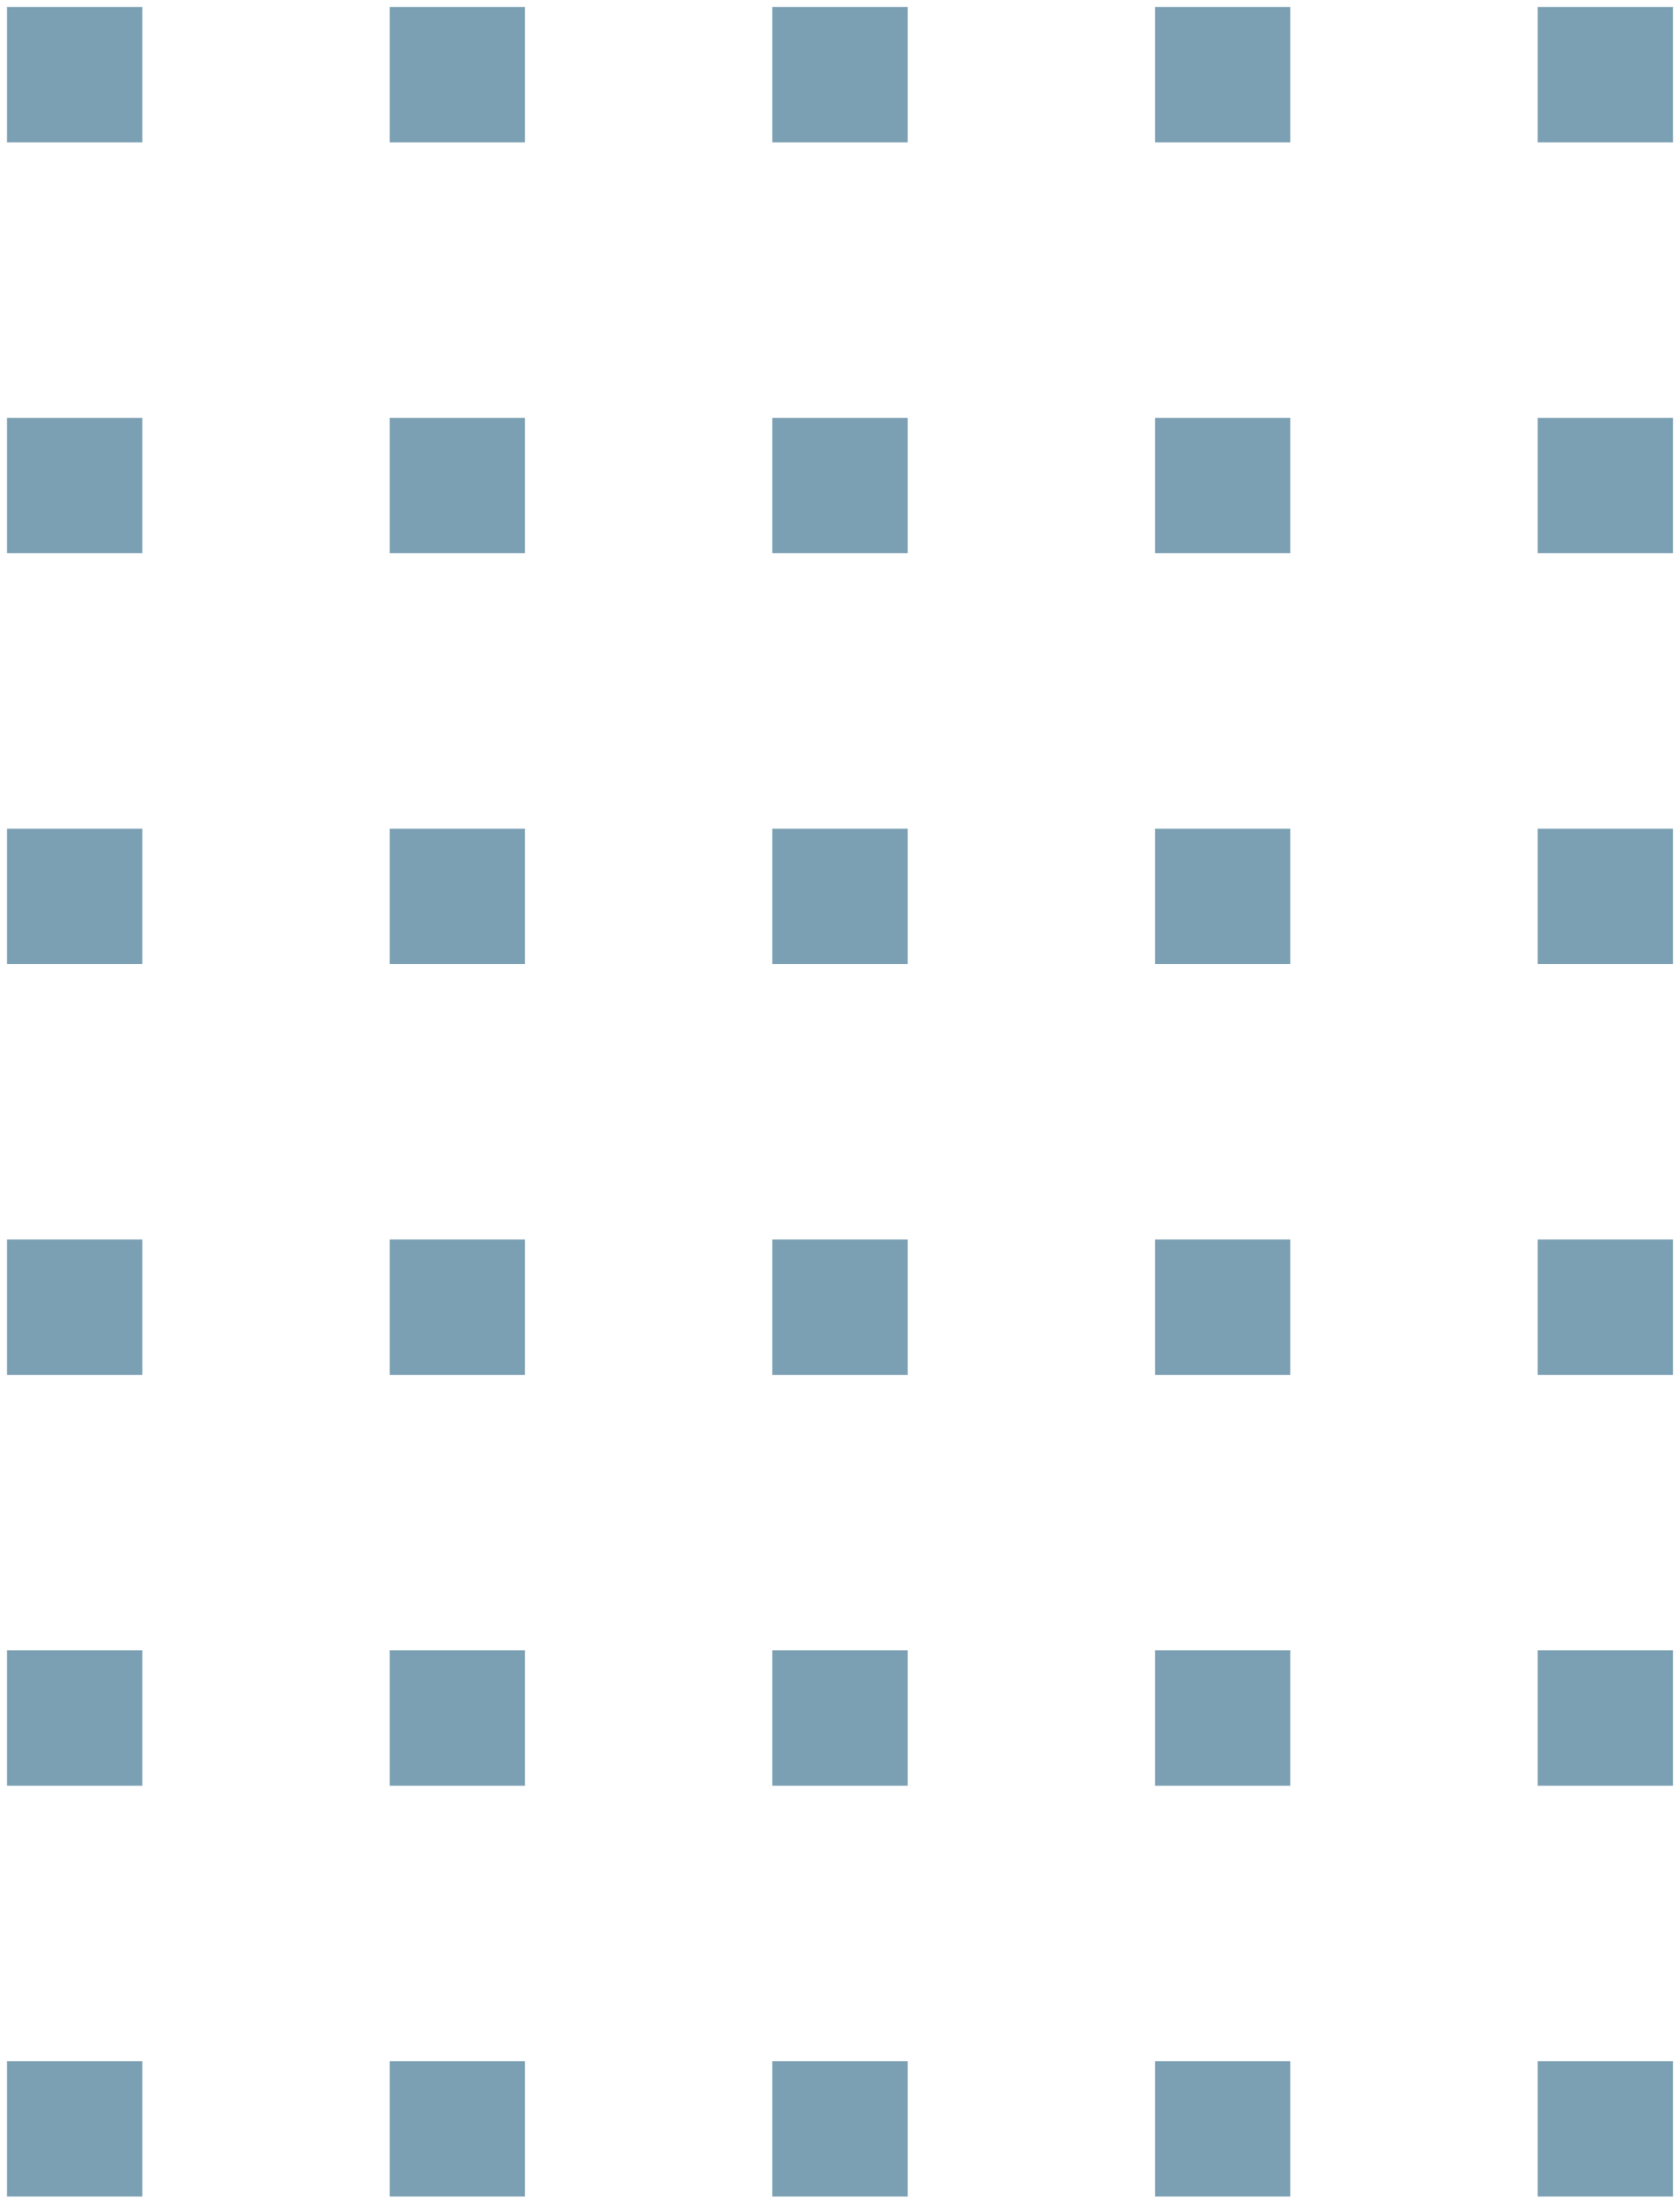 <?xml version="1.0" encoding="UTF-8"?>
<svg width="120px" height="157px" viewBox="0 0 120 157" version="1.1" xmlns="http://www.w3.org/2000/svg" xmlns:xlink="http://www.w3.org/1999/xlink">
    <title>D16A24BC-388E-4AF8-9DB2-37ED162AC529</title>
    <defs>
        <filter id="filter-1">
            <feColorMatrix in="SourceGraphic" type="matrix" values="0 0 0 0 0 0 0 0 0 1 0 0 0 0 0.608 0 0 0 1 0"></feColorMatrix>
        </filter>
    </defs>
    <g id="UI" stroke="none" stroke-width="1" fill="none" fill-rule="evenodd" opacity="0.529">
        <g id="Home" transform="translate(-13, -3902)">
            <g id="Group-30" transform="translate(-44, 3345.024)" filter="url(#filter-1)">
                <g transform="translate(59, 558.976)">
                    <polygon id="Fill-63" fill="#074B70" points="109.333 6.667 116 6.667 116 0 109.333 0"></polygon>
                    <polygon id="Stroke-65" stroke="#074B70" stroke-width="3" points="109.333 6.667 116 6.667 116 0 109.333 0"></polygon>
                    <polygon id="Fill-66" fill="#074B70" points="109.333 36 116 36 116 29.334 109.333 29.334"></polygon>
                    <polygon id="Stroke-67" stroke="#074B70" stroke-width="3" points="109.333 36 116 36 116 29.334 109.333 29.334"></polygon>
                    <polygon id="Fill-68" fill="#074B70" points="109.333 65.334 116 65.334 116 58.667 109.333 58.667"></polygon>
                    <polygon id="Stroke-69" stroke="#074B70" stroke-width="3" points="109.333 65.334 116 65.334 116 58.667 109.333 58.667"></polygon>
                    <polygon id="Fill-70" fill="#074B70" points="109.333 94.667 116 94.667 116 88 109.333 88"></polygon>
                    <polygon id="Stroke-71" stroke="#074B70" stroke-width="3" points="109.333 94.667 116 94.667 116 88 109.333 88"></polygon>
                    <polygon id="Fill-72" fill="#074B70" points="109.333 124.001 116 124.001 116 117.334 109.333 117.334"></polygon>
                    <polygon id="Stroke-73" stroke="#074B70" stroke-width="3" points="109.333 124.001 116 124.001 116 117.334 109.333 117.334"></polygon>
                    <polygon id="Fill-74" fill="#074B70" points="109.333 153.334 116 153.334 116 146.667 109.333 146.667"></polygon>
                    <polygon id="Stroke-75" stroke="#074B70" stroke-width="3" points="109.333 153.334 116 153.334 116 146.667 109.333 146.667"></polygon>
                    <polygon id="Fill-76" fill="#074B70" points="82 6.667 88.667 6.667 88.667 0 82 0"></polygon>
                    <polygon id="Stroke-77" stroke="#074B70" stroke-width="3" points="82 6.667 88.667 6.667 88.667 0 82 0"></polygon>
                    <polygon id="Fill-78" fill="#074B70" points="82 36 88.667 36 88.667 29.334 82 29.334"></polygon>
                    <polygon id="Stroke-79" stroke="#074B70" stroke-width="3" points="82 36 88.667 36 88.667 29.334 82 29.334"></polygon>
                    <polygon id="Fill-80" fill="#074B70" points="82 65.334 88.667 65.334 88.667 58.667 82 58.667"></polygon>
                    <polygon id="Stroke-81" stroke="#074B70" stroke-width="3" points="82 65.334 88.667 65.334 88.667 58.667 82 58.667"></polygon>
                    <polygon id="Fill-82" fill="#074B70" points="82 94.667 88.667 94.667 88.667 88 82 88"></polygon>
                    <polygon id="Stroke-83" stroke="#074B70" stroke-width="3" points="82 94.667 88.667 94.667 88.667 88 82 88"></polygon>
                    <polygon id="Fill-84" fill="#074B70" points="82 124.001 88.667 124.001 88.667 117.334 82 117.334"></polygon>
                    <polygon id="Stroke-85" stroke="#074B70" stroke-width="3" points="82 124.001 88.667 124.001 88.667 117.334 82 117.334"></polygon>
                    <polygon id="Fill-86" fill="#074B70" points="82 153.334 88.667 153.334 88.667 146.667 82 146.667"></polygon>
                    <polygon id="Stroke-87" stroke="#074B70" stroke-width="3" points="82 153.334 88.667 153.334 88.667 146.667 82 146.667"></polygon>
                    <polygon id="Fill-88" fill="#074B70" points="54.666 6.667 61.333 6.667 61.333 0 54.666 0"></polygon>
                    <polygon id="Stroke-89" stroke="#074B70" stroke-width="3" points="54.666 6.667 61.333 6.667 61.333 0 54.666 0"></polygon>
                    <polygon id="Fill-90" fill="#074B70" points="54.666 36 61.333 36 61.333 29.334 54.666 29.334"></polygon>
                    <polygon id="Stroke-91" stroke="#074B70" stroke-width="3" points="54.666 36 61.333 36 61.333 29.334 54.666 29.334"></polygon>
                    <polygon id="Fill-92" fill="#074B70" points="54.666 65.334 61.333 65.334 61.333 58.667 54.666 58.667"></polygon>
                    <polygon id="Stroke-93" stroke="#074B70" stroke-width="3" points="54.666 65.334 61.333 65.334 61.333 58.667 54.666 58.667"></polygon>
                    <polygon id="Fill-94" fill="#074B70" points="54.666 94.667 61.333 94.667 61.333 88 54.666 88"></polygon>
                    <polygon id="Stroke-95" stroke="#074B70" stroke-width="3" points="54.666 94.667 61.333 94.667 61.333 88 54.666 88"></polygon>
                    <polygon id="Fill-96" fill="#074B70" points="54.666 124.001 61.333 124.001 61.333 117.334 54.666 117.334"></polygon>
                    <polygon id="Stroke-97" stroke="#074B70" stroke-width="3" points="54.666 124.001 61.333 124.001 61.333 117.334 54.666 117.334"></polygon>
                    <polygon id="Fill-98" fill="#074B70" points="54.666 153.334 61.333 153.334 61.333 146.667 54.666 146.667"></polygon>
                    <polygon id="Stroke-99" stroke="#074B70" stroke-width="3" points="54.666 153.334 61.333 153.334 61.333 146.667 54.666 146.667"></polygon>
                    <polygon id="Fill-100" fill="#074B70" points="27.333 6.667 34 6.667 34 0 27.333 0"></polygon>
                    <polygon id="Stroke-101" stroke="#074B70" stroke-width="3" points="27.333 6.667 34 6.667 34 0 27.333 0"></polygon>
                    <polygon id="Fill-102" fill="#074B70" points="27.333 36 34 36 34 29.334 27.333 29.334"></polygon>
                    <polygon id="Stroke-103" stroke="#074B70" stroke-width="3" points="27.333 36 34 36 34 29.334 27.333 29.334"></polygon>
                    <polygon id="Fill-104" fill="#074B70" points="27.333 65.334 34 65.334 34 58.667 27.333 58.667"></polygon>
                    <polygon id="Stroke-105" stroke="#074B70" stroke-width="3" points="27.333 65.334 34 65.334 34 58.667 27.333 58.667"></polygon>
                    <polygon id="Fill-106" fill="#074B70" points="27.333 94.667 34 94.667 34 88 27.333 88"></polygon>
                    <polygon id="Stroke-107" stroke="#074B70" stroke-width="3" points="27.333 94.667 34 94.667 34 88 27.333 88"></polygon>
                    <polygon id="Fill-108" fill="#074B70" points="27.333 124.001 34 124.001 34 117.334 27.333 117.334"></polygon>
                    <polygon id="Stroke-109" stroke="#074B70" stroke-width="3" points="27.333 124.001 34 124.001 34 117.334 27.333 117.334"></polygon>
                    <polygon id="Fill-110" fill="#074B70" points="27.333 153.334 34 153.334 34 146.667 27.333 146.667"></polygon>
                    <polygon id="Stroke-111" stroke="#074B70" stroke-width="3" points="27.333 153.334 34 153.334 34 146.667 27.333 146.667"></polygon>
                    <polygon id="Fill-112" fill="#074B70" points="0 6.667 6.667 6.667 6.667 0 0 0"></polygon>
                    <polygon id="Stroke-113" stroke="#074B70" stroke-width="3" points="0 6.667 6.667 6.667 6.667 0 0 0"></polygon>
                    <polygon id="Fill-114" fill="#074B70" points="0 36 6.667 36 6.667 29.334 0 29.334"></polygon>
                    <polygon id="Stroke-115" stroke="#074B70" stroke-width="3" points="0 36 6.667 36 6.667 29.334 0 29.334"></polygon>
                    <polygon id="Fill-116" fill="#074B70" points="0 65.334 6.667 65.334 6.667 58.667 0 58.667"></polygon>
                    <polygon id="Stroke-117" stroke="#074B70" stroke-width="3" points="0 65.334 6.667 65.334 6.667 58.667 0 58.667"></polygon>
                    <polygon id="Fill-118" fill="#074B70" points="0 94.667 6.667 94.667 6.667 88 0 88"></polygon>
                    <polygon id="Stroke-119" stroke="#074B70" stroke-width="3" points="0 94.667 6.667 94.667 6.667 88 0 88"></polygon>
                    <polygon id="Fill-120" fill="#074B70" points="0 124.001 6.667 124.001 6.667 117.334 0 117.334"></polygon>
                    <polygon id="Stroke-121" stroke="#074B70" stroke-width="3" points="0 124.001 6.667 124.001 6.667 117.334 0 117.334"></polygon>
                    <polygon id="Fill-122" fill="#074B70" points="0 153.334 6.667 153.334 6.667 146.667 0 146.667"></polygon>
                    <polygon id="Stroke-123" stroke="#074B70" stroke-width="3" points="0 153.334 6.667 153.334 6.667 146.667 0 146.667"></polygon>
                </g>
            </g>
        </g>
    </g>
</svg>